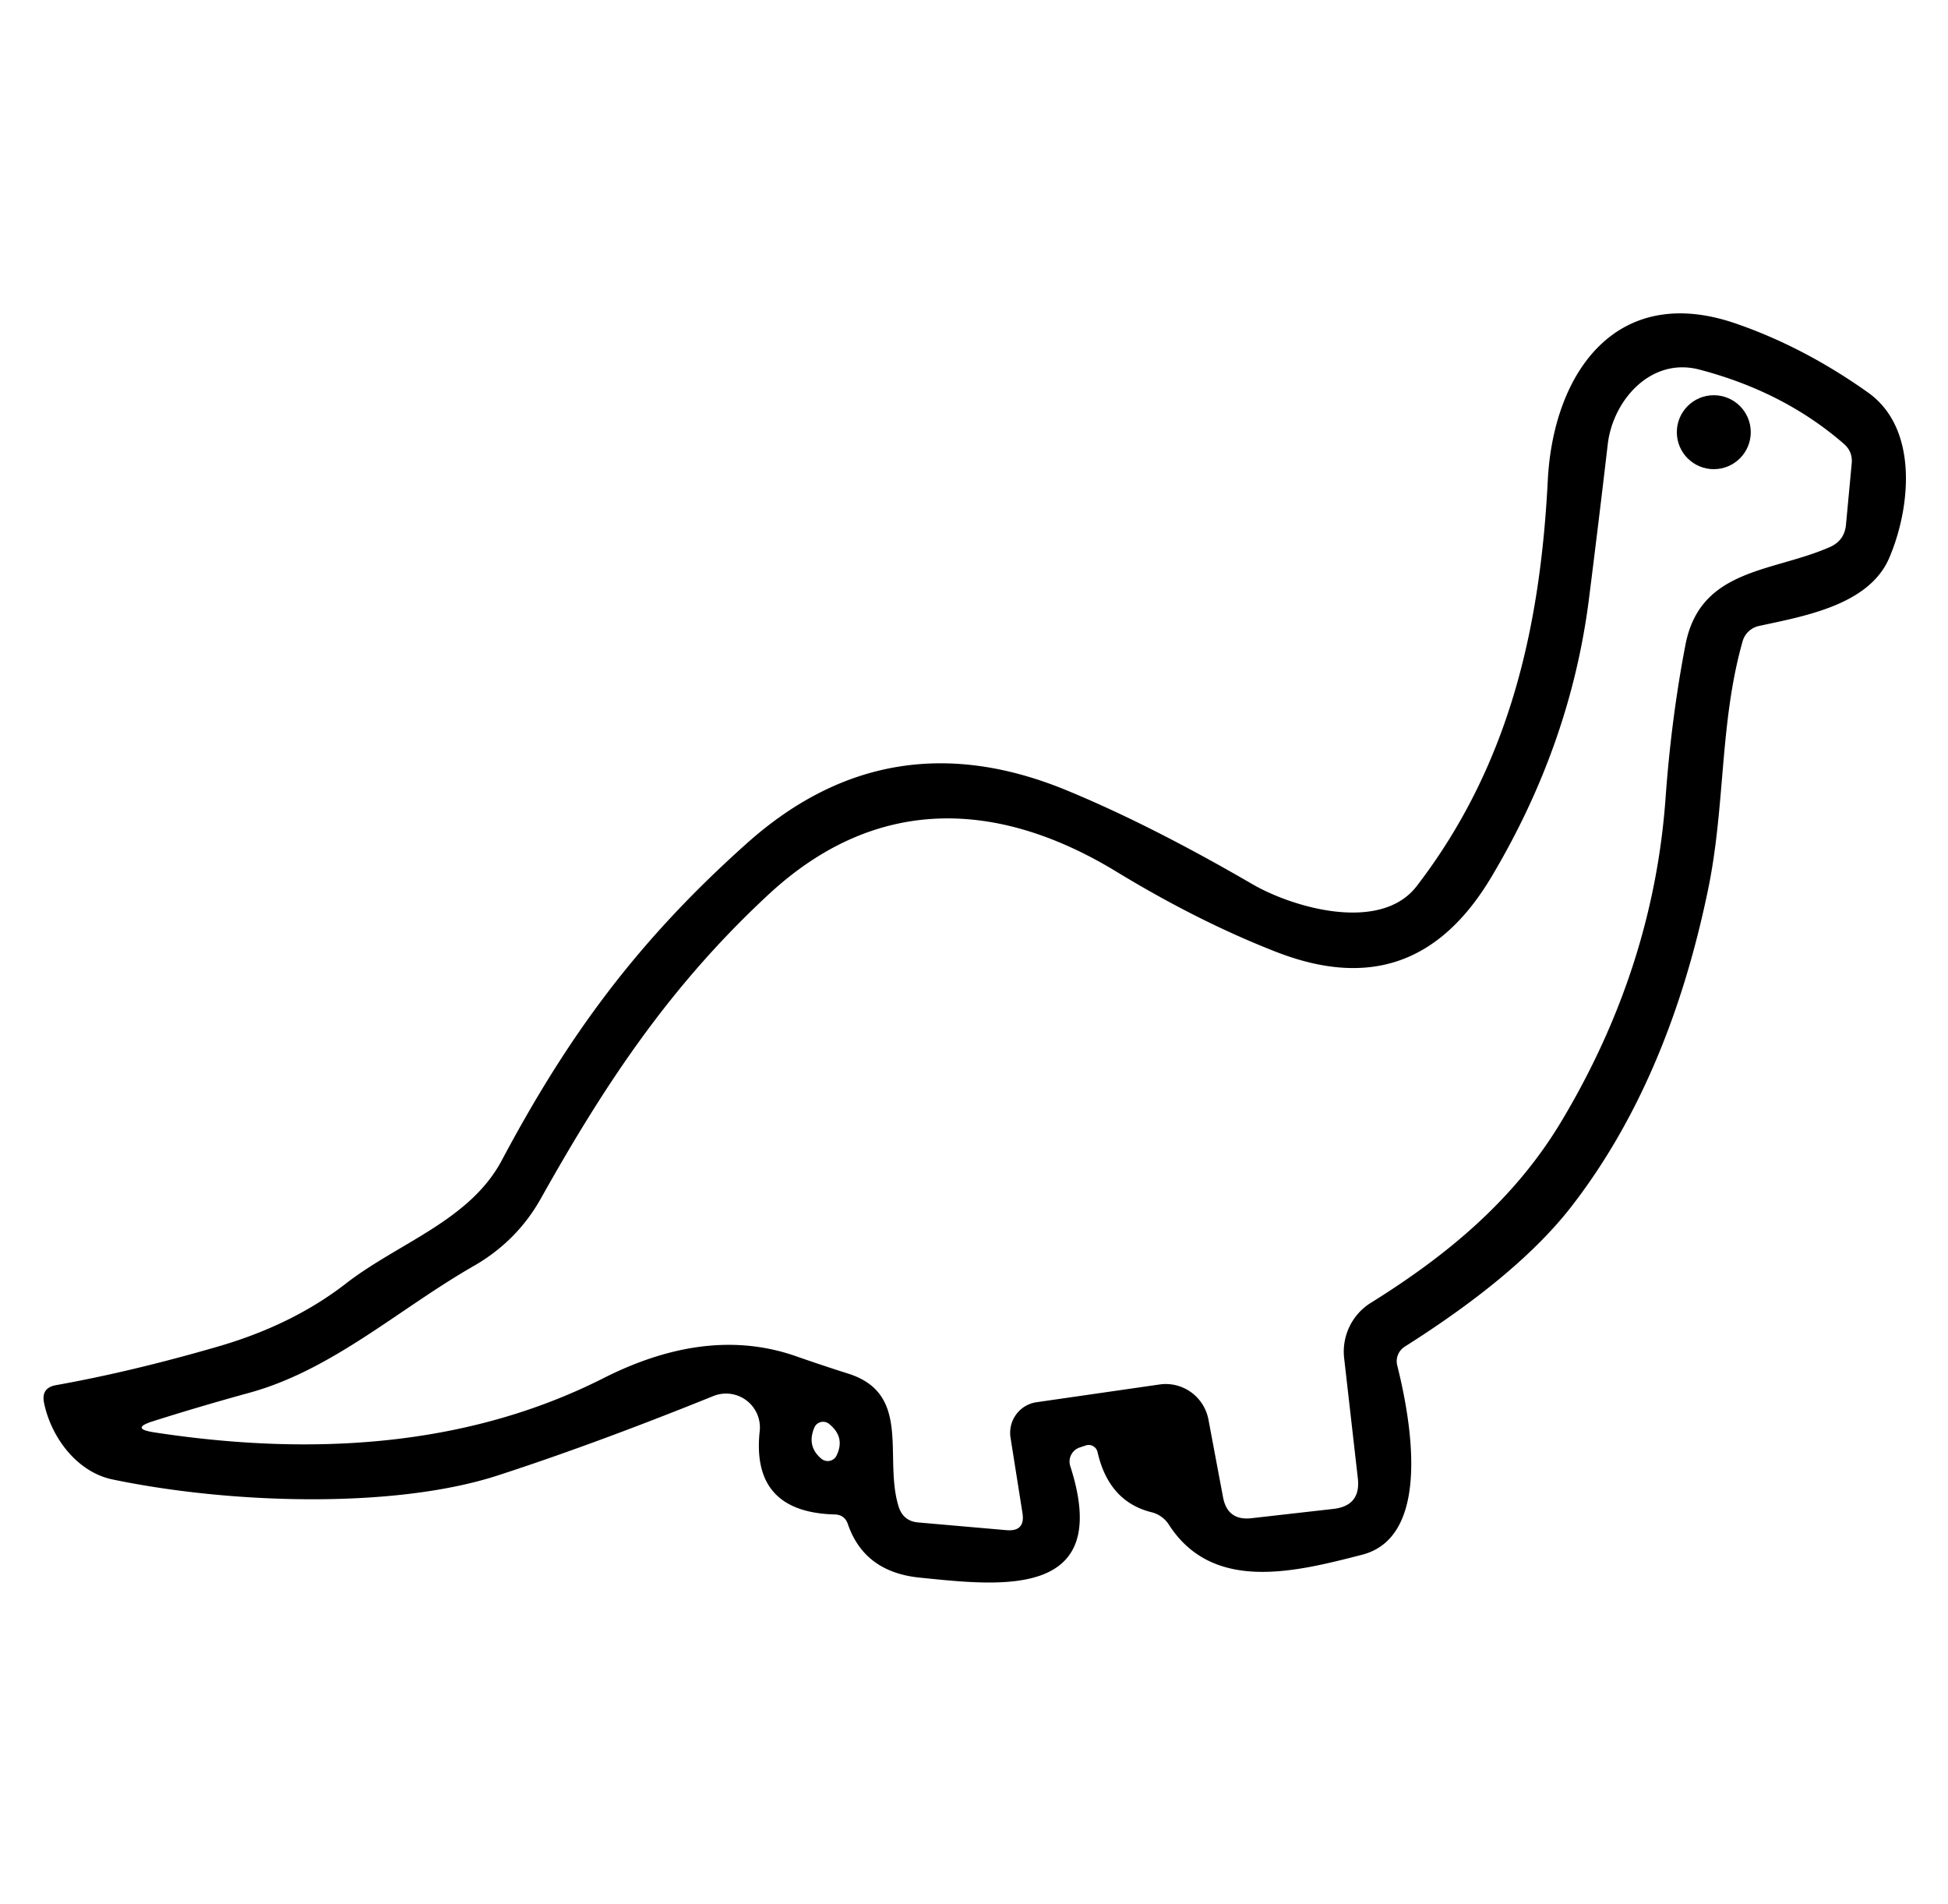 <?xml version="1.0" encoding="UTF-8" standalone="no"?>
<!DOCTYPE svg PUBLIC "-//W3C//DTD SVG 1.1//EN" "http://www.w3.org/Graphics/SVG/1.1/DTD/svg11.dtd">
<svg xmlns="http://www.w3.org/2000/svg" version="1.1" viewBox="0.00 0.00 88.00 86.00">
<path fill="#000000" d="
  M 37.71 68.40
  Q 33.92 68.30 34.32 64.63
  A 1.53 1.53 0.0 0 0 32.23 63.05
  Q 26.86 65.22 22.45 66.65
  C 17.75 68.16 10.37 67.92 5.09 66.82
  C 3.48 66.49 2.31 64.92 1.99 63.36
  Q 1.85 62.68 2.53 62.56
  Q 5.94 61.95 9.80 60.83
  Q 13.21 59.85 15.64 57.96
  C 18.01 56.13 21.20 55.13 22.65 52.44
  C 25.64 46.82 28.76 42.53 33.76 38.07
  Q 40.18 32.35 48.27 35.73
  Q 52.01 37.28 56.57 39.93
  C 58.45 41.02 62.38 42.13 64.00 40.02
  C 68.19 34.57 69.58 28.35 69.92 21.71
  C 70.16 16.88 72.98 12.78 78.35 14.59
  Q 81.46 15.65 84.39 17.73
  C 86.71 19.38 86.29 23.01 85.34 25.21
  C 84.42 27.34 81.48 27.83 79.47 28.27
  A 0.98 0.98 0.0 0 0 78.72 28.97
  C 77.67 32.68 77.95 36.42 77.15 40.23
  Q 75.36 48.85 70.99 54.49
  Q 68.60 57.57 63.46 60.82
  A 0.79 0.77 -23.9 0 0 63.12 61.67
  C 63.68 63.91 64.76 69.39 61.53 70.22
  C 58.50 71.00 54.77 71.95 52.79 68.84
  A 1.30 1.30 0.0 0 0 52.02 68.30
  Q 50.09 67.82 49.58 65.58
  A 0.41 0.41 0.0 0 0 49.06 65.28
  L 48.79 65.37
  A 0.67 0.67 0.0 0 0 48.35 66.22
  C 50.30 72.27 45.18 71.62 41.52 71.25
  Q 39.04 70.99 38.30 68.83
  Q 38.15 68.41 37.71 68.40
  Z
  M 45.65 64.93
  A 1.40 1.39 81.5 0 1 46.83 63.33
  L 52.38 62.53
  A 1.97 1.96 80.5 0 1 54.59 64.11
  L 55.25 67.62
  Q 55.45 68.69 56.53 68.57
  L 60.23 68.15
  Q 61.48 68.01 61.34 66.77
  L 60.72 61.33
  A 2.60 2.59 71.0 0 1 61.93 58.84
  C 65.35 56.71 68.44 54.18 70.58 50.57
  Q 74.69 43.67 75.24 36.06
  Q 75.50 32.44 76.14 29.12
  C 76.81 25.65 80.09 25.85 82.68 24.70
  Q 83.32 24.41 83.39 23.71
  L 83.65 20.93
  Q 83.70 20.40 83.30 20.05
  Q 80.59 17.69 76.76 16.69
  C 74.57 16.12 72.86 18.09 72.63 20.06
  Q 72.23 23.49 71.78 27.05
  Q 70.95 33.60 67.39 39.58
  C 65.04 43.54 61.83 44.63 57.62 42.98
  Q 54.14 41.62 50.47 39.39
  C 45.05 36.08 39.56 35.92 34.74 40.38
  C 30.28 44.51 27.36 48.91 24.45 54.10
  Q 23.36 56.06 21.38 57.19
  C 18.03 59.11 15.02 61.87 11.28 62.90
  Q 8.99 63.53 6.91 64.19
  Q 5.87 64.52 6.95 64.69
  Q 18.82 66.51 27.25 62.25
  Q 31.95 59.87 35.92 61.24
  Q 37.21 61.69 38.32 62.04
  C 41.22 62.96 39.90 65.85 40.60 68.06
  Q 40.81 68.70 41.47 68.76
  L 45.47 69.11
  Q 46.32 69.18 46.19 68.34
  L 45.65 64.93
  Z
  M 36.79 64.47
  Q 36.43 65.31 37.10 65.88
  A 0.45 0.44 33.2 0 0 37.79 65.74
  Q 38.20 64.90 37.44 64.30
  A 0.43 0.43 0.0 0 0 36.79 64.47
  Z"
/>
<circle fill="#000000" cx="77.42" cy="19.52" r="1.67"/>
</svg>
